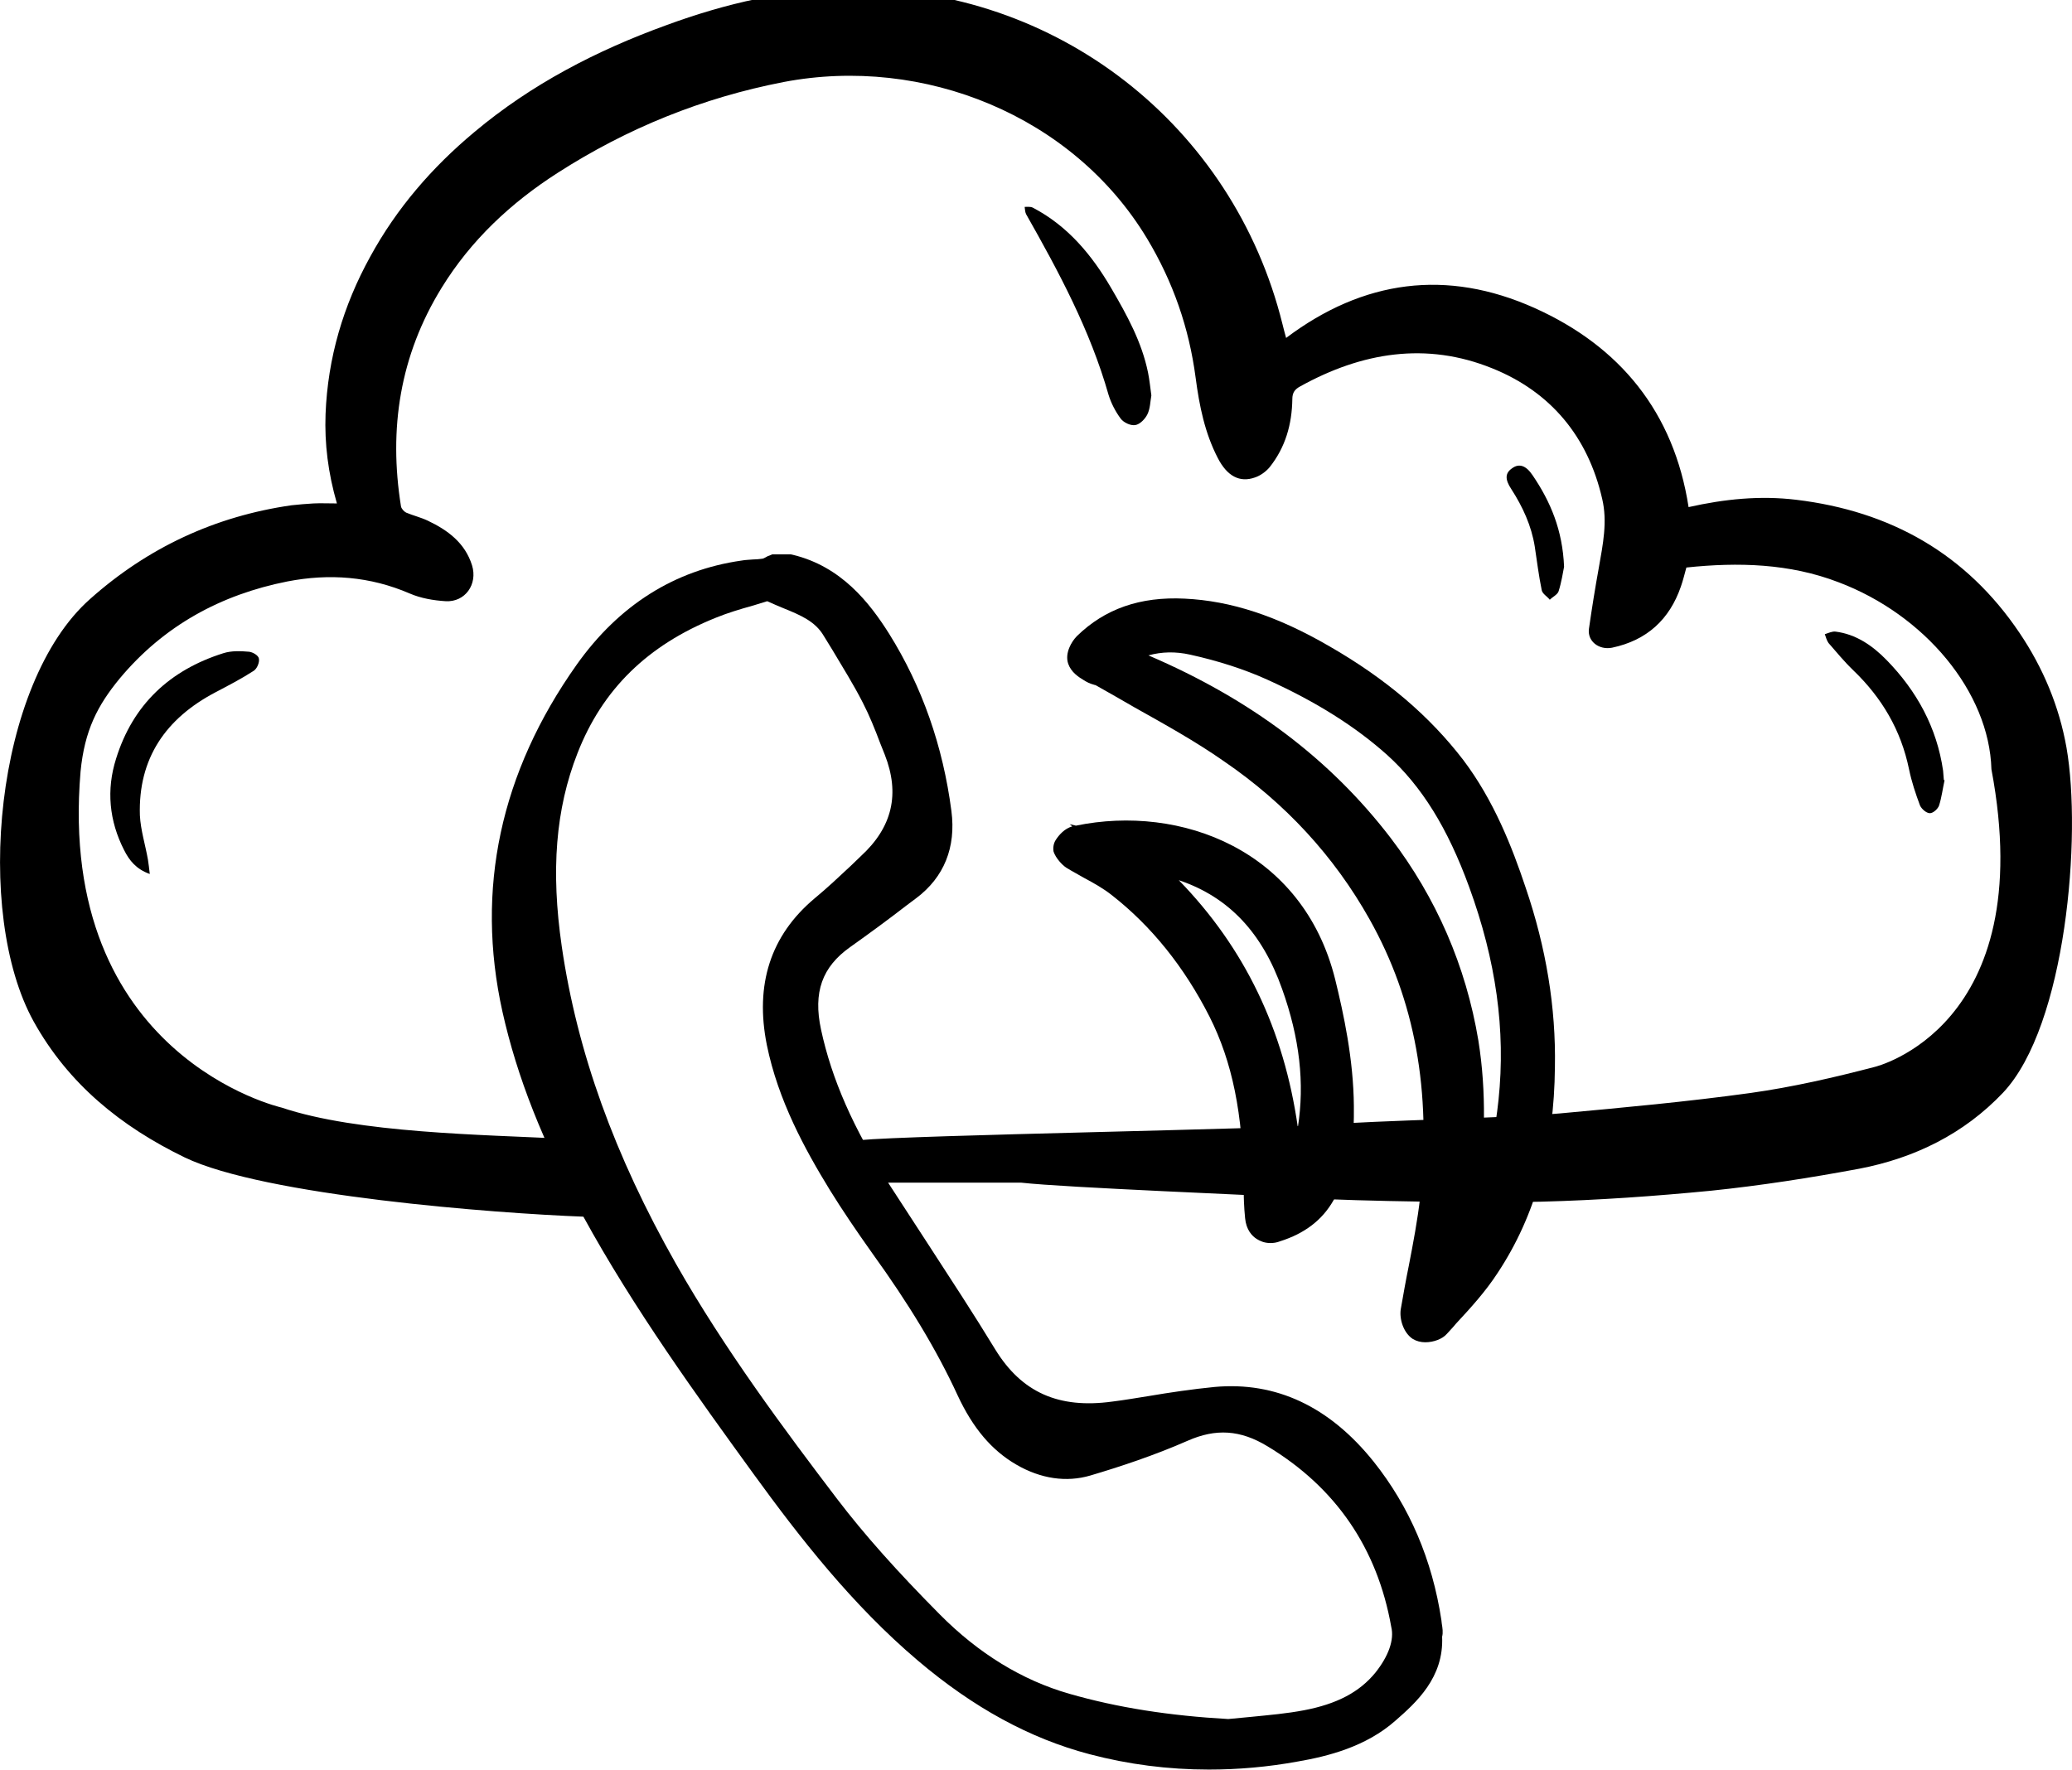 <?xml version="1.0" encoding="utf-8"?>
<!-- Generator: Adobe Illustrator 23.0.3, SVG Export Plug-In . SVG Version: 6.00 Build 0)  -->
<svg version="1.1" id="Layer_1" xmlns="http://www.w3.org/2000/svg" xmlns:xlink="http://www.w3.org/1999/xlink" x="0px" y="0px"
	 viewBox="0 0 565.8 483.5" style="enable-background:new 0 0 565.8 483.5;" xml:space="preserve">
<style type="text/css">
	.st0{fill:none;}
</style>
<g>
	<path class="st0" d="M501,172.4c5.7,0.8,10.2,3.9,14,7.8c8.2,8.5,13.8,18.4,15.4,30.2c0.1,0.8,0.1,1.7,0.2,2.5c0.1,0,0.1,0,0.2,0.1
		c-0.5,2.3-0.7,4.7-1.5,6.9c-0.3,0.9-1.6,2.2-2.5,2.1c-0.9,0-2.3-1.1-2.7-2.1c-1.2-3.2-2.3-6.5-3-9.9c-2.1-10.7-7.3-19.6-15.2-27
		c-2.5-2.4-4.7-5-7-7.6c-0.5-0.6-0.7-1.6-1-2.4C499.1,172.8,500.1,172.3,501,172.4z M412.9,127.9c1.9-1.4,3.8-0.8,5.6,1.9
		c5,7.2,8.3,15,8.6,25c-0.3,1.5-0.7,4.2-1.5,6.7c-0.3,0.9-1.6,1.6-2.4,2.3c-0.8-0.9-2-1.6-2.2-2.6c-0.8-3.9-1.3-8-1.9-11.9
		c-0.9-5.8-3.3-10.9-6.4-15.8C410.9,130.9,411,129.2,412.9,127.9z M281.9,56.7c9.6,5,16.2,13,21.5,22.1c4.3,7.2,8.3,14.6,10,23
		c0.4,2,0.6,4,0.9,6.2c-0.3,1.7-0.3,3.6-1.1,5.2c-0.6,1.3-2,2.7-3.3,2.9c-1.2,0.2-3.2-0.8-4-1.8c-1.4-1.9-2.6-4.2-3.3-6.5
		c-5-17.6-13.6-33.6-22.6-49.3c-0.3-0.6-0.3-1.3-0.4-2C280.4,56.5,281.3,56.3,281.9,56.7z M69.4,183.1c-3.4,2.2-7,4-10.5,5.9
		c-13.5,7.2-21.1,18-20.6,33.6c0.1,4.1,1.4,8.1,2.2,12.1c0.2,1.1,0.3,2.3,0.5,3.9c-3.7-1.2-5.6-3.7-7-6.5c-4.1-8-4.9-16.4-2.2-25
		c4.6-14.8,14.7-24.2,29.3-28.8c2.2-0.7,4.7-0.6,7-0.4c1,0.1,2.7,1,2.9,1.8C71,180.8,70.3,182.6,69.4,183.1z"/>
	<path d="M153.7,311c-21.7-1.1-56-1.5-76.8-8.5c0,0-61.5-13.9-54.9-91.8c1.1-11.2,4.6-18,10.7-25.4c12-14.4,27.6-22.9,45.8-26.5
		c11.4-2.2,22.5-1.4,33.4,3.3c3,1.3,6.5,1.9,9.8,2.1c5.3,0.3,8.8-4.6,7.2-9.8c-1.9-6.1-6.6-9.6-12.1-12.2c-1.9-0.9-4-1.4-5.9-2.2
		c-0.6-0.3-1.3-1.1-1.4-1.7c-3.4-21.2-0.3-41.2,11.1-59.7c8-13,18.9-23.2,31.7-31.4c19-12.2,39.5-20.5,61.7-24.8
		c38.2-7.3,79,9.2,99.2,42.7c7.1,11.8,11.5,24.4,13.3,38.1c1,7.6,2.5,15.1,6.1,22c2.5,4.8,5.9,6.7,10.1,5.2c1.5-0.5,3-1.6,4-2.8
		c4.3-5.4,6.1-11.7,6.2-18.6c0-1.8,0.7-2.7,2.2-3.5c16.8-9.3,34.4-12.2,52.4-4.9c15.9,6.4,26.1,18.6,30,35.6
		c1.5,6.3,0.2,12.5-0.9,18.8c-1,5.5-1.9,11.1-2.7,16.7c-0.5,3.4,2.7,5.9,6.3,5.2c9.5-2,15.7-7.7,18.8-16.7c0.6-1.7,1-3.4,1.5-5.2
		c14.2-1.5,28.2-1.1,41.5,4c23.6,8.9,41.2,30,41.8,51.1c13.3,70.6-31.9,81.3-31.9,81.3c-11.1,2.9-22.4,5.5-33.8,7.1
		c-17.3,2.4-34.8,4-52.2,5.6c-14.5,1.3-50.1,1.9-64.6,3.1c-14.1,1.2-112.2,2.8-126.6,4.2V323h44.1c12.5,1.4,64.9,3.4,77.4,4.2
		c14.5,0.9,50.1,1.4,64.7,1c15.5-0.4,31-1.5,46.4-3c13.5-1.4,27-3.5,40.4-6c15.1-2.9,28.6-9.5,39.3-20.8
		c17.2-18.3,21.5-70.2,17.3-94.2c-2-11.3-6.4-21.8-12.8-31.3c-14.6-21.7-35.3-33.3-61-36.4c-9.9-1.2-19.6-0.2-29.4,2
		c-4-25.9-18.7-43.9-42.1-54.4c-23.9-10.7-46.7-7.7-67.8,8.2c-0.4-1.4-0.7-2.6-1-3.8c-13.5-54.4-61.8-92-117.8-91.6
		c-17.4,0.1-34.2,4-50.5,10c-19,6.9-36.8,16.1-52.4,29.2c-11.5,9.6-21.2,20.8-28.4,34c-7.4,13.4-11.6,27.7-12.2,43
		c-0.3,8.1,0.7,16.1,3.1,24.4c-2.4,0-4.4-0.1-6.4,0s-4,0.3-6,0.5c-20.9,3-39.3,11.6-55,25.6c-26,23-31.8,85.8-15.4,115.4
		c9.5,17.1,23.9,28.7,41.2,37.1c21.8,10.5,85,15.3,109,16.2"/>
	<path d="M302.7,107.8c0.7,2.3,1.9,4.6,3.3,6.5c0.8,1.1,2.7,2,4,1.8s2.7-1.7,3.3-2.9c0.8-1.6,0.8-3.6,1.1-5.2
		c-0.3-2.2-0.5-4.2-0.9-6.2c-1.7-8.4-5.8-15.8-10-23c-5.3-9.1-11.9-17.1-21.5-22.1c-0.6-0.3-1.5-0.2-2.2-0.2c0.1,0.7,0.1,1.4,0.4,2
		C289.1,74.2,297.7,90.2,302.7,107.8z"/>
	<path d="M68,178c-2.3-0.2-4.8-0.3-7,0.4c-14.6,4.6-24.7,14-29.3,28.8c-2.7,8.5-1.9,17,2.2,25c1.4,2.8,3.3,5.2,7,6.5
		c-0.2-1.6-0.3-2.7-0.5-3.9c-0.7-4-2-8.1-2.2-12.1c-0.5-15.6,7.1-26.5,20.6-33.6c3.6-1.9,7.1-3.7,10.5-5.9c0.9-0.6,1.6-2.3,1.4-3.3
		C70.6,179,69,178.1,68,178z"/>
	<path d="M506.1,183.1c7.8,7.5,13,16.3,15.2,27c0.7,3.4,1.8,6.7,3,9.9c0.4,0.9,1.7,2.1,2.7,2.1c0.9,0,2.2-1.2,2.5-2.1
		c0.7-2.2,1-4.6,1.5-6.9c-0.1,0-0.1,0-0.2-0.1c-0.1-0.8-0.1-1.7-0.2-2.5c-1.7-11.8-7.2-21.8-15.4-30.2c-3.9-4-8.4-7.1-14-7.8
		c-0.9-0.1-1.9,0.4-2.9,0.7c0.3,0.8,0.5,1.7,1,2.4C501.4,178,503.6,180.7,506.1,183.1z"/>
	<path d="M419.1,149.3c0.6,4,1.1,8,1.9,11.9c0.2,1,1.5,1.7,2.2,2.6c0.8-0.8,2.1-1.4,2.4-2.3c0.8-2.5,1.2-5.2,1.5-6.7
		c-0.4-10-3.7-17.8-8.6-25c-1.8-2.7-3.7-3.3-5.6-1.9c-1.9,1.3-2,3-0.2,5.7C415.8,138.4,418.2,143.6,419.1,149.3z"/>
</g>
<g>
	<path d="M393.7,443.4l-0.1-0.9c-2.5-16.5-8.7-31-18.5-43.3c-12.1-15.1-26.7-21.9-43.4-20.4c-6.1,0.6-12.2,1.5-18.1,2.5
		c-3.2,0.5-6.6,1.1-9.9,1.5c-14.6,2-24.7-2.5-31.9-14.2c-5.9-9.7-12.2-19.3-18.3-28.7c-3.5-5.4-7.1-10.9-10.6-16.3
		c-9.9-15.4-15.8-28.9-18.7-42.4c-2.2-10.2,0.3-17.1,7.9-22.5c5.2-3.7,10.4-7.5,15.3-11.3l2.8-2.1c7.6-5.7,10.9-13.9,9.6-23.8
		c-2.3-17.7-8-34-17-48.4c-5.3-8.4-13-18.4-26.4-21.6l-0.5-0.1h-5l-0.7,0.3c-0.4,0.1-0.8,0.3-1.1,0.5c-0.3,0.2-0.8,0.4-1,0.4
		c-0.8,0.1-1.6,0.2-2.5,0.2c-1,0.1-2,0.1-3.1,0.3c-18.3,2.6-33.5,12.2-45,28.4c-20.9,29.5-27.7,61.4-20.3,94.8
		c4,17.9,11,35.6,22,55.8c13.9,25.4,31.3,49.4,46.6,70.5c12.7,17.5,27,35.8,44.8,50.9c15.2,12.9,30.6,21.3,46.9,25.6
		c10.6,2.8,21.5,4.2,32.6,4.2c8,0,16.1-0.7,24.3-2.2c8.1-1.4,18.6-4,26.7-11.2c5.6-4.9,13.2-11.7,12.7-22.9
		C394.1,445.9,393.9,444.6,393.7,443.4z M375.6,456.8c-4.4,5.4-10.6,8.6-19.5,10.3c-4.7,0.9-9.4,1.3-14.4,1.8
		c-2.1,0.2-4.2,0.4-6.3,0.6c-16-0.9-30.2-3.1-43.4-6.9c-12.9-3.7-24.8-11-35.4-21.7c-11.7-11.8-20.6-21.8-28-31.5
		c-14.3-18.8-30.7-40.8-44-64.2c-16.8-29.6-27-57.9-31.2-86.7c-3-20.7-1.7-37.5,4.3-52.8c6.8-17.4,19.1-29.5,37.8-37
		c3.2-1.3,6.5-2.3,10.1-3.3c1.3-0.4,2.6-0.8,3.9-1.2c1.5,0.7,3,1.3,4.4,1.9c4.7,1.9,8.7,3.6,11,7.5c0.8,1.3,1.6,2.6,2.4,3.9
		c2.8,4.7,5.8,9.5,8.3,14.4c1.8,3.5,3.3,7.2,4.8,11.2c0.4,1,0.8,2,1.2,3c4.2,10.7,2.1,19.8-6.5,27.7c-0.9,0.9-1.8,1.7-2.7,2.6
		c-3.2,3-6.6,6.2-10,9c-12,10.1-16.3,23.5-13,40c3.1,15.2,10.4,28.5,17.2,39.6c3.4,5.5,7.2,11.1,11.6,17.3
		c9.9,13.7,17.6,26.4,23.3,38.8c4.2,9,9.3,15,16,18.9c6.7,3.9,13.7,4.9,20.2,3c8.1-2.4,17.5-5.5,26.6-9.5c7.7-3.4,14.4-3,21.8,1.5
		c18.6,11.2,30,27.8,33.8,49.3C380.8,447.9,379.1,452.4,375.6,456.8z"/>
	<path d="M416.6,242.4c-3.7-11.1-8.7-23.8-17-34.8c-9.2-12-21.1-22.2-36.6-31.1c-14.3-8.3-26.9-12.4-39.5-13
		c-12.2-0.6-21.8,2.8-29.4,10.2c-1.5,1.5-3.4,4.7-2.4,7.6c0.8,2.3,2.8,3.6,4.3,4.5l0.5,0.3c1,0.6,1.9,0.8,2.5,1c0.1,0,0.2,0,0.3,0.1
		c3.5,2,7.1,4,10.5,6c8.2,4.6,16.7,9.3,24.4,14.7c16.7,11.4,30.1,25.9,39.8,43.2c12.4,22.1,16.9,46.9,13.8,75.9
		c-0.7,6.2-1.9,12.5-3.1,18.7c-0.8,3.9-1.5,7.9-2.2,11.9c-0.4,2.6,0.7,6.4,3.3,8.1c1,0.6,2.2,0.9,3.4,0.9c2.3,0,4.7-0.9,5.9-2.3
		c0.8-0.9,1.7-1.8,2.5-2.8c4-4.3,8.1-8.8,11.4-13.9c10.3-15.6,15.4-34,15.6-56.2C424.9,275.2,422.2,258.8,416.6,242.4z M403.7,284.2
		c-3.4-20.4-11.5-39-24-55.4c-16.5-21.5-38.1-37.8-66.1-49.8c3.6-1,7.4-1.1,11.4-0.2c7.7,1.7,14.8,4,21,6.8
		c13.5,6.1,24.2,12.9,32.8,20.6c9.4,8.5,16.5,19.9,22.4,36.1c7.3,20,10,39,8,58.1c-0.9,8.6-2.6,16.7-5.3,24.4
		C405.4,312.6,406,298.5,403.7,284.2z"/>
	<path d="M291.2,237c1.6,1,3.2,1.8,4.7,2.7c2.8,1.5,5.3,2.9,7.6,4.7c10.9,8.5,19.9,19.7,26.8,33.3c6.2,12.3,9.1,26.5,9.3,45.8
		c0,3.4,0.1,6.2,0.4,9.2c0.3,3.2,1.9,4.9,3.2,5.7c0.8,0.5,2,1.1,3.7,1.1c0.8,0,1.7-0.1,2.7-0.5c6.6-2.1,11.4-5.7,14.5-11.1
		c5.1-8.6,5.7-17.9,5.6-25.8c-0.1-12.8-2.8-25.2-5.1-34.6c-8.8-35.4-42.2-47.9-70.8-42l-1.7-0.4l0.7,0.6c-2.1,0.6-3.6,2.3-4.5,3.7
		c-0.6,0.9-0.8,2.1-0.6,3.2C288.3,234.4,290.1,236.3,291.2,237z M354.4,307.9c-3.8-26.7-14.5-49-32.5-67.5c0.1,0,0.2,0.1,0.3,0.1
		c13.4,4.6,22.5,14.3,27.9,29.6C354.9,283.5,356.3,295.9,354.4,307.9z"/>
</g>
</svg>

